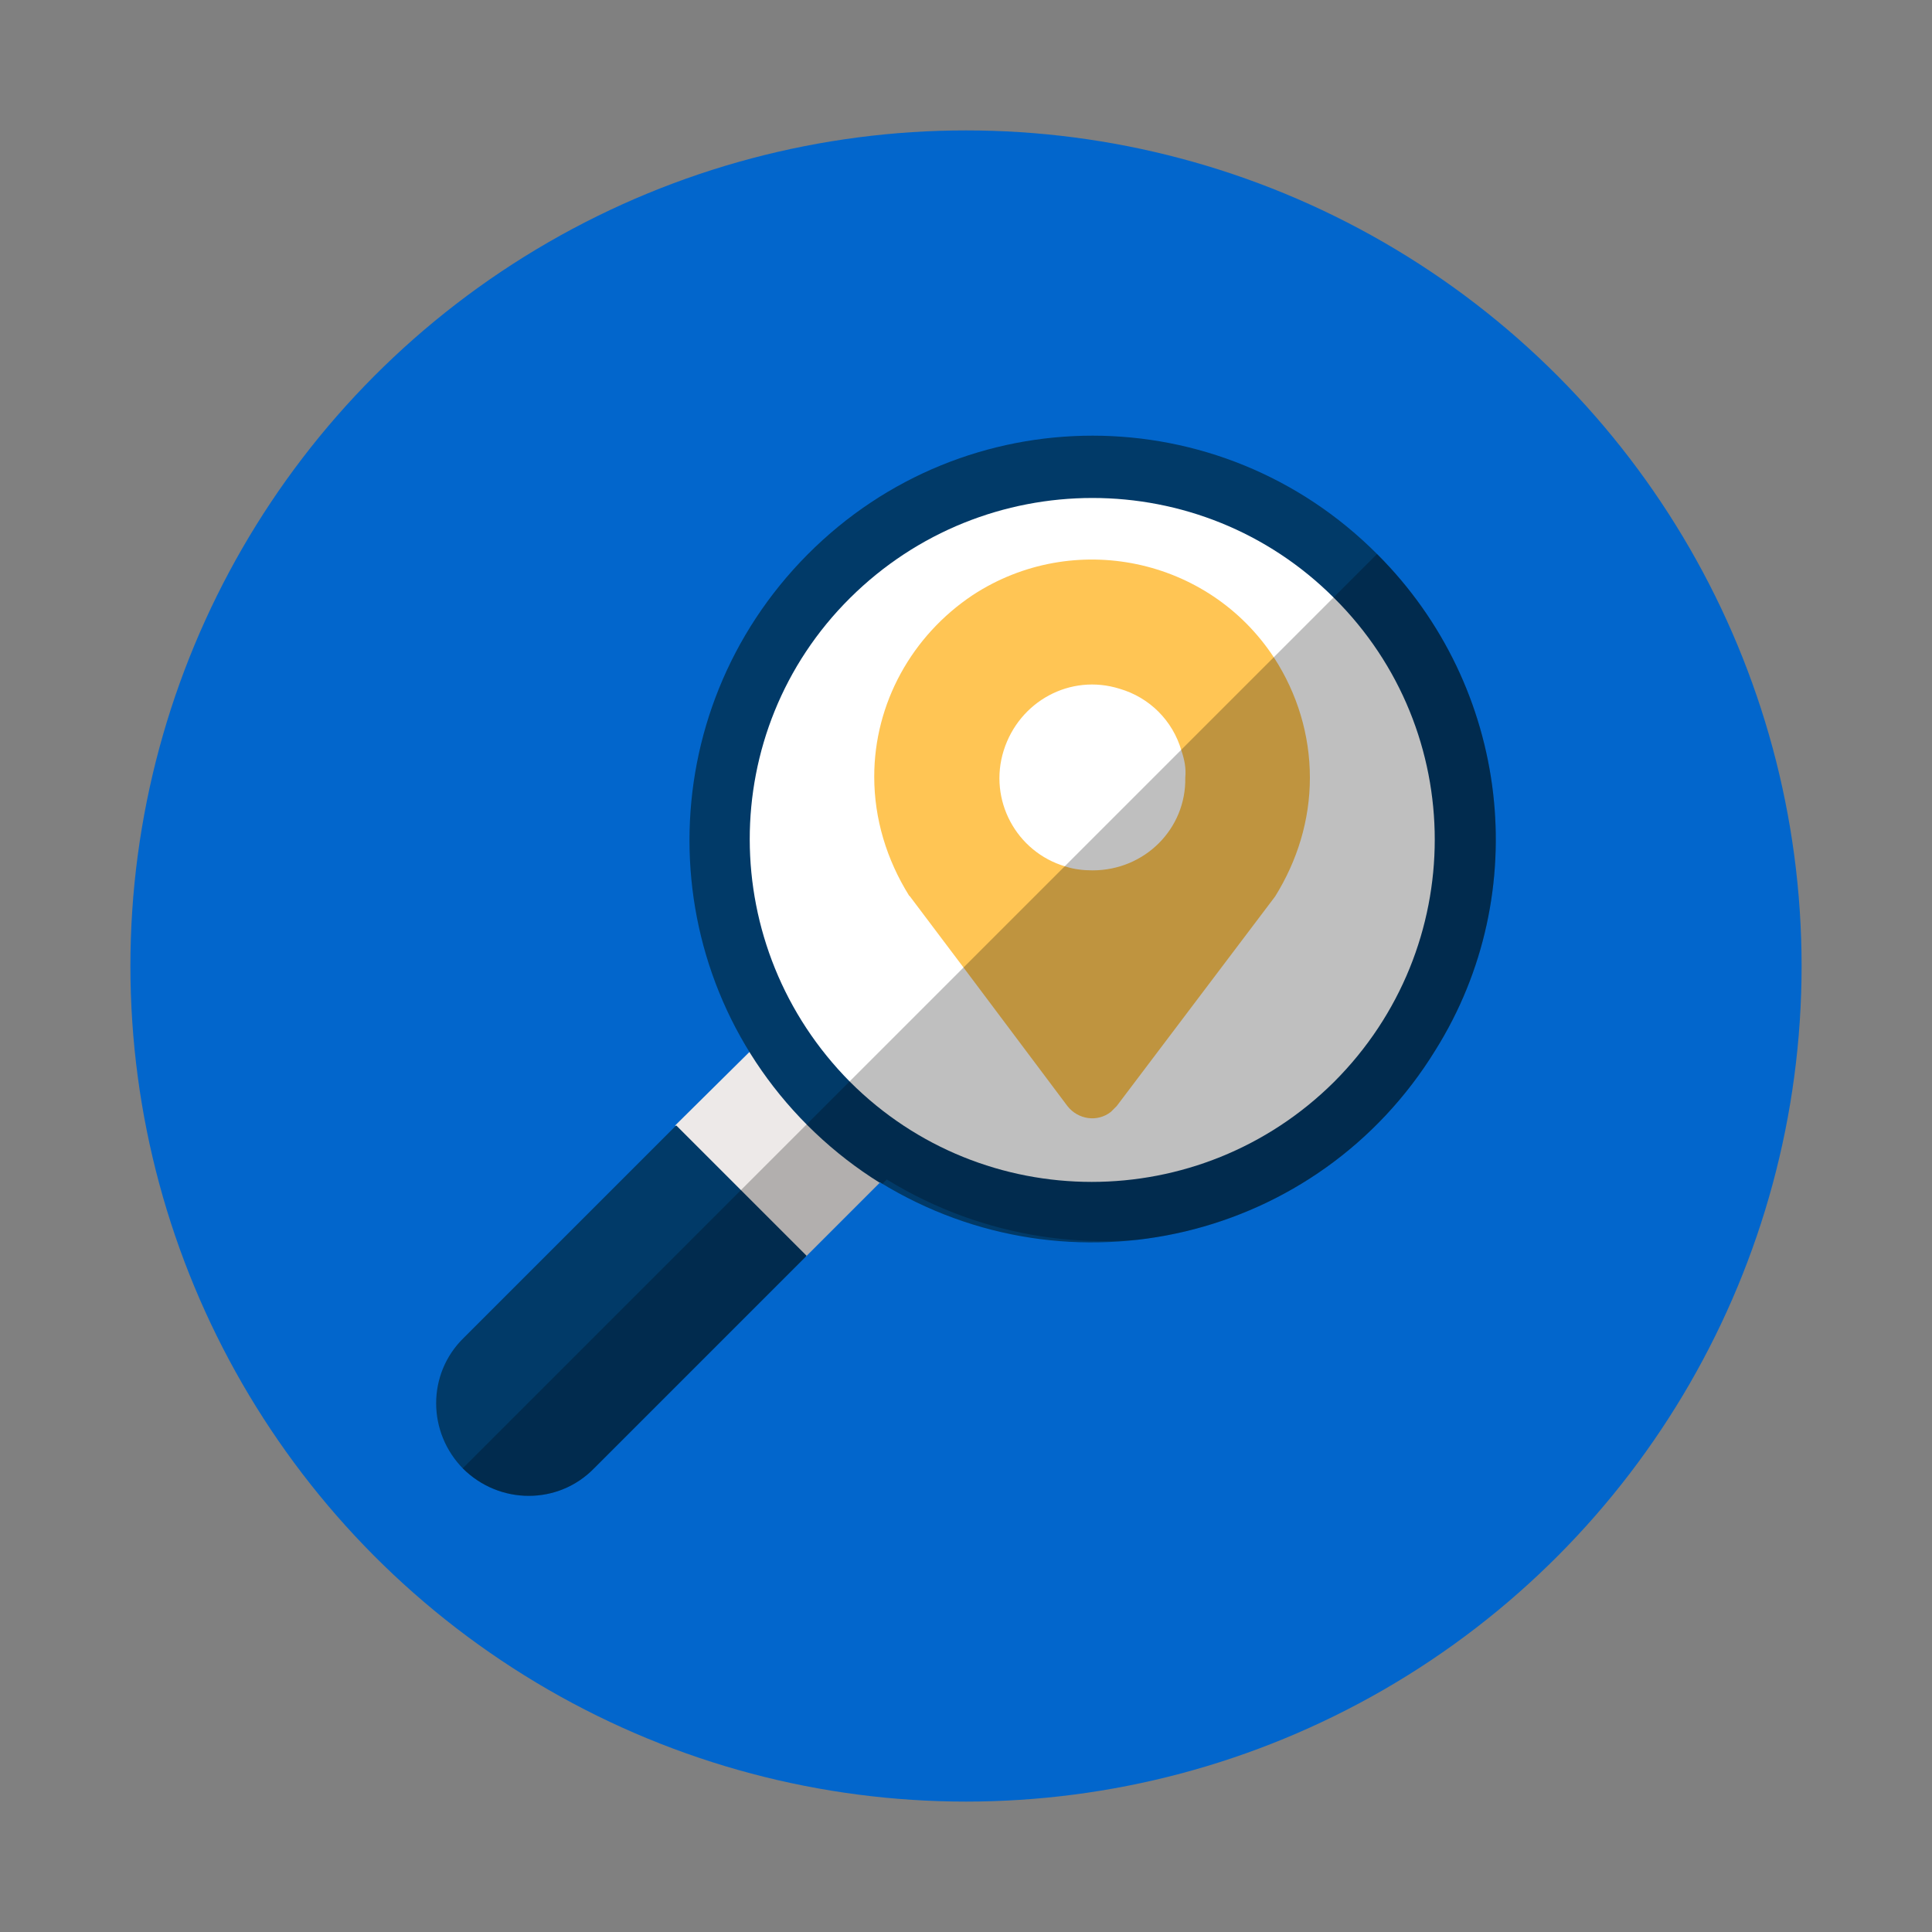 <?xml version="1.0" encoding="utf-8"?>
<!-- Generator: Adobe Illustrator 28.1.0, SVG Export Plug-In . SVG Version: 6.00 Build 0)  -->
<svg version="1.1" id="Layer_1" xmlns="http://www.w3.org/2000/svg" xmlns:xlink="http://www.w3.org/1999/xlink" x="0px" y="0px"
	 viewBox="0 0 200 200" style="enable-background:new 0 0 200 200;" xml:space="preserve">
<rect x="0" y="0" width="200" height="200" fill="#808080" stroke="none"/>
<style type="text/css">
	.st0{fill:#0266CC;}
	.st1{clip-path:url(#SVGID_00000095328984531250575490000015527566182385067906_);}
	.st2{fill:#EDE9E8;}
	.st3{fill:#013A68;}
	.st4{fill:#FFFFFF;}
	.st5{fill:#FFC554;}
	.st6{opacity:0.25;enable-background:new    ;}
</style>
<circle class="st0" cx="100" cy="100" r="86.5"/>
<g>
	<g>
		<g>
			<defs>
				<path id="SVGID_1_" d="M142.6,57.4C126.3,41,99.9,41,83.5,57.3c-13.7,13.7-16.2,35-6,51.5l-7.6,7.6l0,0l-22,22
					c-3.8,3.8-3.8,9.9,0,13.6c3.8,3.8,9.9,3.8,13.6,0l0,0l22-22l7.6-7.6c19.7,12.1,45.4,6,57.5-13.7
					C158.8,92.4,156.3,71.1,142.6,57.4z"/>
			</defs>
			<clipPath id="SVGID_00000101062150251728348370000005942610845286789505_">
				<use xlink:href="#SVGID_1_"  style="overflow:visible;"/>
			</clipPath>
			<g style="clip-path:url(#SVGID_00000101062150251728348370000005942610845286789505_);">
				<path class="st2" d="M93,120.6l-9.5,9.5l-11-1.9l-0.1-0.6l-2.5-11.1l9.5-9.4L93,120.6z"/>
				<path class="st3" d="M142.6,57.4c-16.3-16.4-42.7-16.4-59,0s-16.3,42.8,0,59.1s42.8,16.3,59.1,0c16.3-16.2,16.4-42.6,0.2-58.9
					C142.8,57.5,142.7,57.4,142.6,57.4z"/>
				<path class="st4" d="M138.1,61.9c-13.8-13.8-36.2-13.8-50.1,0S74.2,98.1,88,112c13.8,13.8,36.2,13.8,50.1,0
					C152,98.1,152,75.7,138.1,61.9C138.2,61.9,138.1,61.9,138.1,61.9z"/>
				<path class="st5" d="M131.9,68.1c-6.8-10.4-20.8-13.3-31.2-6.5c-6.3,4.2-10.2,11.2-10.2,18.8c0,4.4,1.3,8.6,3.6,12.3
					c0.1,0.1,0.1,0.1,0.1,0.1l5.5,7.3l10.8,14.4c1.1,1.4,3.1,1.7,4.5,0.6c0.2-0.2,0.4-0.4,0.6-0.6L132,92.8
					c2.3-3.7,3.6-7.9,3.6-12.3S134.3,71.8,131.9,68.1L131.9,68.1z M113.1,90.1c-0.9,0-1.9-0.1-2.8-0.4c-5.1-1.5-8-6.9-6.4-12
					s6.9-8,12-6.4c3.1,0.9,5.5,3.3,6.4,6.4c0.3,0.9,0.5,1.8,0.4,2.8C122.8,85.8,118.5,90.1,113.1,90.1L113.1,90.1L113.1,90.1z"/>
				<path class="st3" d="M83.6,130.1l-22,22c-3.8,3.8-9.9,3.8-13.6,0c-3.8-3.8-3.8-9.9,0-13.6l22-22L83.6,130.1z"/>
				<path class="st6" d="M144.7,55.2L84,115.9l0,0l-7,7l0,0l-29.6,29.6c3.8,3.9,10.1,3.9,13.9,0.1c0,0,0,0,0.1-0.1L84,129.9l7.8-7.8
					c20.2,12.4,46.6,6.2,59-14C161.3,91.1,158.8,69.2,144.7,55.2L144.7,55.2z"/>
			</g>
		</g>
	</g>
</g>
</svg>
